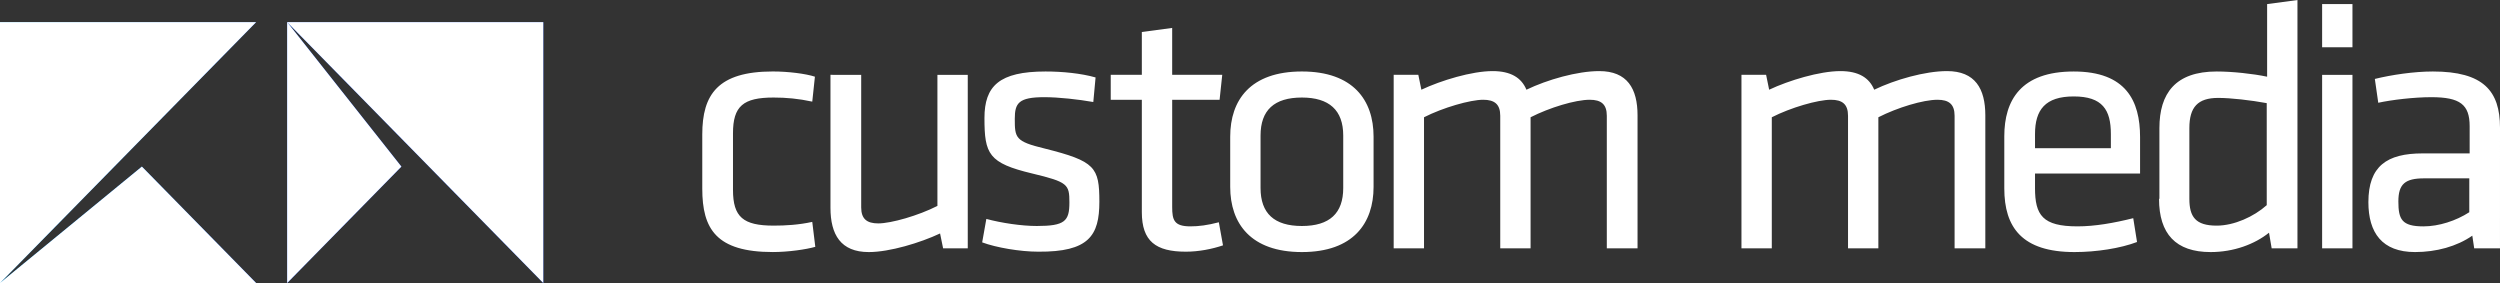 <svg height="30" viewBox="0 0 265 30" width="265" xmlns="http://www.w3.org/2000/svg" xmlns:xlink="http://www.w3.org/1999/xlink"><rect x="0" y="0" width="265" height="30" fill="#333333" stroke="none"/><defs><linearGradient id="a" x1="0%" x2="100%" y1="38.468%" y2="61.532%"><stop offset="0" stop-color="#00cfff"/><stop offset="1" stop-color="#0043ff"/></linearGradient><path id="b" d="m15.039 17.659 12.111 12.341h-27.15zm12.111-15.315-27.15 27.656v-27.656zm3.288 0h27.15v27.656zm0 27.656v-27.656l12.111 15.315z"/></defs><g fill="none"><path d="m187.3 22.496c-1.407.908-3.216 1.5-4.864 1.5-2.292 0-2.653-.75-2.653-2.644 0-1.855.724-2.447 2.734-2.447h4.784zm3.256-8.959c0-3.907-1.769-5.959-7.116-5.959-2.01 0-4.382.355-6.151.789l.362 2.526c1.447-.316 3.819-.592 5.628-.592 3.055 0 4.06.789 4.06 3.078v2.881h-4.985c-3.779 0-5.749 1.342-5.749 5.17 0 3.236 1.447 5.288 4.945 5.288 2.251 0 4.422-.592 6.07-1.737l.201 1.342h2.734zm-15.639-13.103h-3.216v4.578h3.216zm0 7.499h-3.216v18.391h3.216zm-9.086 13.813c-1.367 1.223-3.457 2.171-5.307 2.171-2.251 0-2.895-.947-2.895-2.842v-7.499c0-2.21.884-3.197 3.055-3.197 1.327 0 3.417.237 5.146.553zm-11.417-.671c0 3.71 1.769 5.644 5.467 5.644 2.452 0 4.663-.829 6.191-2.052l.281 1.658h2.734v-26.324l-3.216.434v7.696c-1.487-.316-3.699-.553-5.347-.553-4.382 0-6.07 2.329-6.07 5.999v7.499zm-13.146-6.867c0-2.565 1.085-3.986 4.101-3.986 3.055 0 3.94 1.421 3.94 3.986v1.5h-8.04zm0 5.723v-1.539h11.136v-3.868c0-3.828-1.487-6.946-7.035-6.946-5.588 0-7.357 3.039-7.357 6.867v5.525c0 4.144 1.889 6.749 7.437 6.749 2.332 0 4.864-.395 6.633-1.066l-.402-2.526c-2.05.513-4.06.868-5.91.868-3.699 0-4.503-1.184-4.503-4.065m-5.266 6.394v-14.09c0-2.842-1.085-4.697-4.06-4.697-2.332 0-5.508.908-7.719 1.973-.523-1.263-1.648-1.973-3.578-1.973-2.211 0-5.467.987-7.558 1.973l-.322-1.579h-2.613v18.391h3.216v-13.892c2.01-1.026 4.864-1.855 6.271-1.855 1.206 0 1.809.474 1.809 1.697v14.05h3.216v-13.892c2.01-1.026 4.744-1.855 6.271-1.855 1.206 0 1.809.474 1.809 1.697v14.05zm-36.865 0v-14.09c0-2.842-1.085-4.697-4.06-4.697-2.332 0-5.508.908-7.719 1.973-.523-1.263-1.648-1.973-3.578-1.973-2.211 0-5.467.987-7.558 1.973l-.322-1.579h-2.613v18.391h3.216v-13.892c2.01-1.026 4.905-1.855 6.271-1.855 1.206 0 1.809.474 1.809 1.697v14.05h3.216v-13.892c2.01-1.026 4.744-1.855 6.271-1.855 1.206 0 1.809.474 1.809 1.697v14.05zm-31.197-6.394c0 2.684-1.447 4.026-4.382 4.026s-4.382-1.342-4.382-4.026v-5.565c0-2.684 1.447-4.026 4.382-4.026 2.895 0 4.382 1.342 4.382 4.026zm3.216-5.446c0-3.868-2.171-6.907-7.598-6.907-5.467 0-7.598 3.039-7.598 6.907v5.328c0 3.868 2.171 6.907 7.598 6.907 5.467 0 7.598-3.078 7.598-6.907zm-16.402 9.077c-1.206.316-2.131.434-3.015.434-1.729 0-1.93-.671-1.93-2.052v-11.366h5.025l.281-2.644h-5.307v-4.973l-3.216.434v4.539h-3.297v2.644h3.297v11.919c0 3.078 1.487 4.183 4.663 4.183 1.367 0 2.774-.276 3.94-.671zm-18.453-7.814c-3.136-.75-3.176-1.145-3.176-3.157 0-1.658.402-2.289 3.136-2.289 1.528 0 3.618.237 5.186.513l.241-2.605c-1.528-.434-3.498-.631-5.307-.631-4.905 0-6.472 1.539-6.472 4.933 0 3.828.442 4.775 5.065 5.88 3.779.908 3.94 1.145 3.94 3.078 0 1.973-.482 2.486-3.457 2.486-1.608 0-3.739-.316-5.347-.75l-.442 2.486c1.487.553 4.02.987 5.95.987 5.347.039 6.472-1.697 6.472-5.288 0-3.67-.442-4.302-5.789-5.644zm-22.714-7.814v14.09c0 2.842 1.085 4.697 4.06 4.697 2.211 0 5.467-.987 7.558-1.973l.322 1.579h2.613v-18.391h-3.216v13.892c-2.01 1.026-4.905 1.855-6.271 1.855-1.206 0-1.809-.474-1.809-1.697v-14.05zm-1.608 18.233-.322-2.644c-1.447.316-2.814.395-4.101.395-3.216 0-4.302-.908-4.302-3.789v-5.999c0-2.881 1.085-3.789 4.302-3.789 1.327 0 2.653.118 4.101.434l.281-2.644c-.965-.316-2.814-.553-4.462-.553-5.829 0-7.478 2.447-7.478 6.67v5.762c0 4.262 1.487 6.709 7.478 6.709 1.648 0 3.538-.276 4.503-.553z" fill="#fff" transform="translate(74.444)"/><g><use fill="url(#a)" xlink:href="#b"/><use fill="#fff" xlink:href="#b"/></g></g></svg>